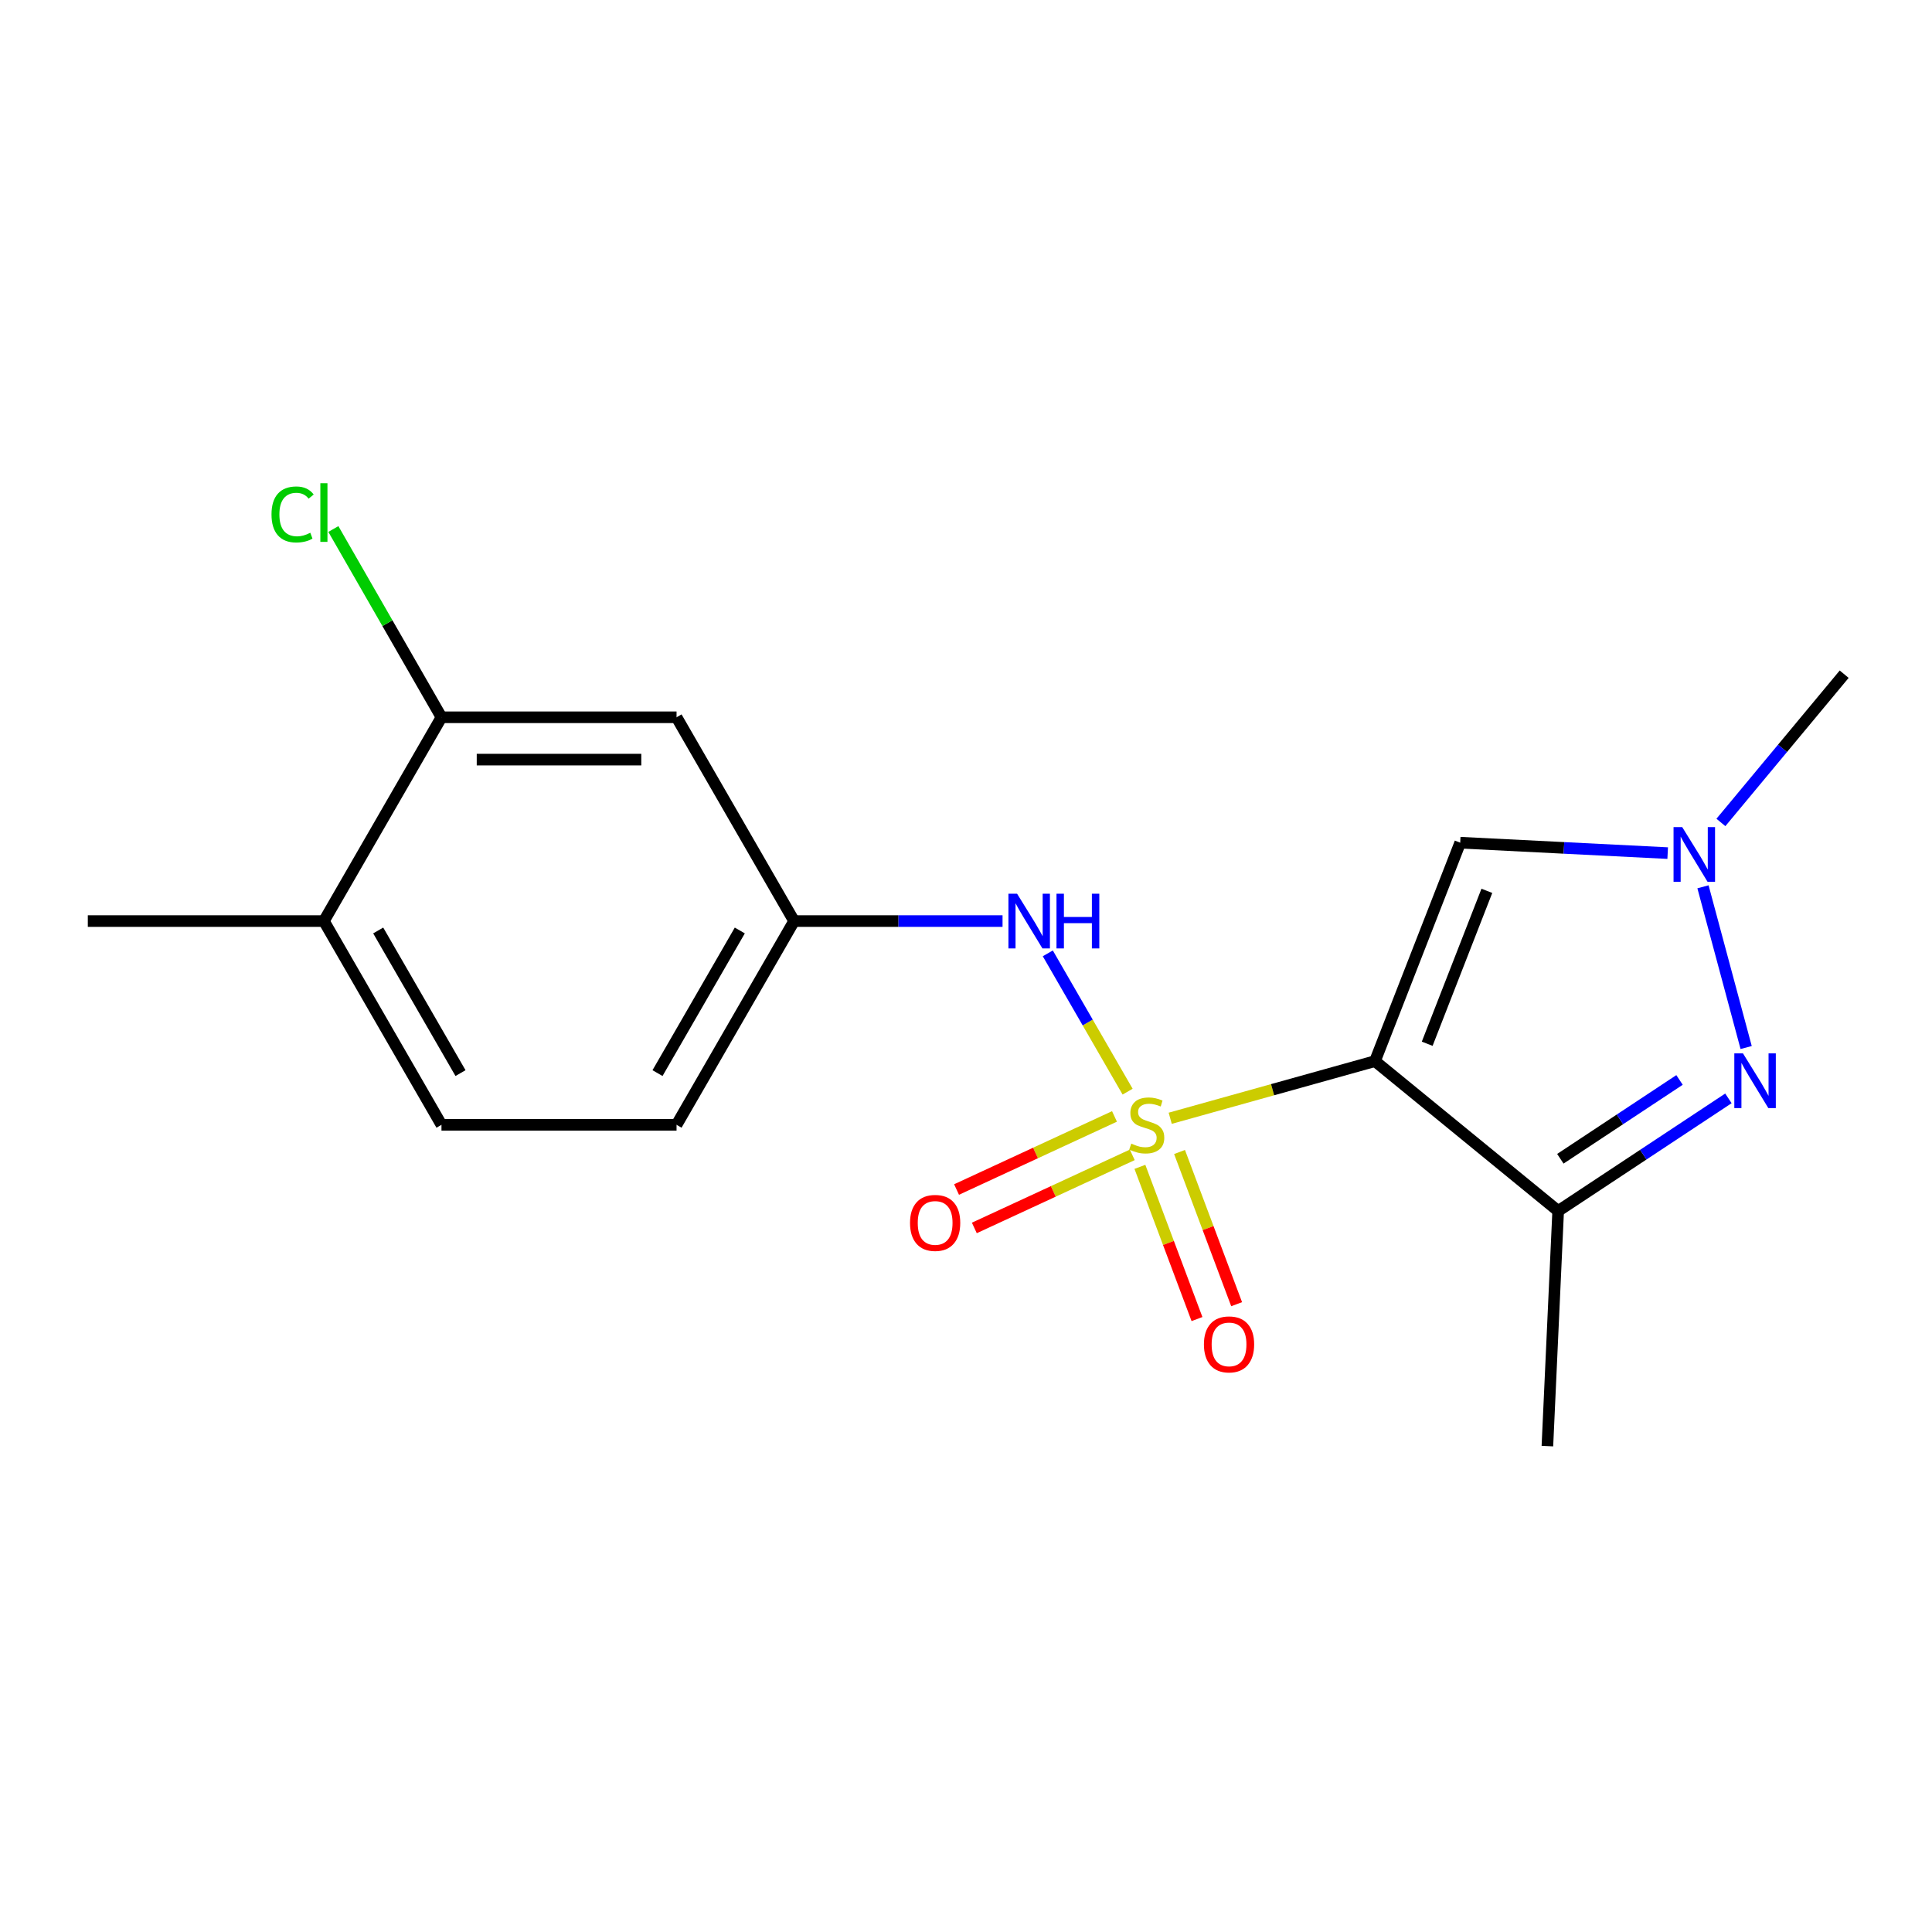 <?xml version='1.0' encoding='iso-8859-1'?>
<svg version='1.1' baseProfile='full'
              xmlns='http://www.w3.org/2000/svg'
                      xmlns:rdkit='http://www.rdkit.org/xml'
                      xmlns:xlink='http://www.w3.org/1999/xlink'
                  xml:space='preserve'
width='1000px' height='1000px' viewBox='0 0 1000 1000'>
<!-- END OF HEADER -->
<rect style='opacity:1.0;fill:#FFFFFF;stroke:none' width='1000' height='1000' x='0' y='0'> </rect>
<path class='bond-0' d='M 605.699,578.816 L 658.692,564.027' style='fill:none;fill-rule:evenodd;stroke:#CCCC00;stroke-width:6px;stroke-linecap:butt;stroke-linejoin:miter;stroke-opacity:1' />
<path class='bond-0' d='M 658.692,564.027 L 711.685,549.239' style='fill:none;fill-rule:evenodd;stroke:#000000;stroke-width:6px;stroke-linecap:butt;stroke-linejoin:miter;stroke-opacity:1' />
<path class='bond-5' d='M 583.649,565.041 L 562.994,529.248' style='fill:none;fill-rule:evenodd;stroke:#CCCC00;stroke-width:6px;stroke-linecap:butt;stroke-linejoin:miter;stroke-opacity:1' />
<path class='bond-5' d='M 562.994,529.248 L 542.34,493.455' style='fill:none;fill-rule:evenodd;stroke:#0000FF;stroke-width:6px;stroke-linecap:butt;stroke-linejoin:miter;stroke-opacity:1' />
<path class='bond-6' d='M 576.854,577.861 L 535.982,596.777' style='fill:none;fill-rule:evenodd;stroke:#CCCC00;stroke-width:6px;stroke-linecap:butt;stroke-linejoin:miter;stroke-opacity:1' />
<path class='bond-6' d='M 535.982,596.777 L 495.111,615.694' style='fill:none;fill-rule:evenodd;stroke:#FF0000;stroke-width:6px;stroke-linecap:butt;stroke-linejoin:miter;stroke-opacity:1' />
<path class='bond-6' d='M 586.058,597.747 L 545.186,616.663' style='fill:none;fill-rule:evenodd;stroke:#CCCC00;stroke-width:6px;stroke-linecap:butt;stroke-linejoin:miter;stroke-opacity:1' />
<path class='bond-6' d='M 545.186,616.663 L 504.314,635.58' style='fill:none;fill-rule:evenodd;stroke:#FF0000;stroke-width:6px;stroke-linecap:butt;stroke-linejoin:miter;stroke-opacity:1' />
<path class='bond-7' d='M 590.013,603.965 L 604.787,643.355' style='fill:none;fill-rule:evenodd;stroke:#CCCC00;stroke-width:6px;stroke-linecap:butt;stroke-linejoin:miter;stroke-opacity:1' />
<path class='bond-7' d='M 604.787,643.355 L 619.561,682.745' style='fill:none;fill-rule:evenodd;stroke:#FF0000;stroke-width:6px;stroke-linecap:butt;stroke-linejoin:miter;stroke-opacity:1' />
<path class='bond-7' d='M 610.53,596.27 L 625.304,635.66' style='fill:none;fill-rule:evenodd;stroke:#CCCC00;stroke-width:6px;stroke-linecap:butt;stroke-linejoin:miter;stroke-opacity:1' />
<path class='bond-7' d='M 625.304,635.66 L 640.078,675.05' style='fill:none;fill-rule:evenodd;stroke:#FF0000;stroke-width:6px;stroke-linecap:butt;stroke-linejoin:miter;stroke-opacity:1' />
<path class='bond-1' d='M 711.685,549.239 L 806.504,626.797' style='fill:none;fill-rule:evenodd;stroke:#000000;stroke-width:6px;stroke-linecap:butt;stroke-linejoin:miter;stroke-opacity:1' />
<path class='bond-3' d='M 711.685,549.239 L 755.801,436.172' style='fill:none;fill-rule:evenodd;stroke:#000000;stroke-width:6px;stroke-linecap:butt;stroke-linejoin:miter;stroke-opacity:1' />
<path class='bond-3' d='M 738.715,540.244 L 769.597,461.097' style='fill:none;fill-rule:evenodd;stroke:#000000;stroke-width:6px;stroke-linecap:butt;stroke-linejoin:miter;stroke-opacity:1' />
<path class='bond-2' d='M 806.504,626.797 L 850.565,597.656' style='fill:none;fill-rule:evenodd;stroke:#000000;stroke-width:6px;stroke-linecap:butt;stroke-linejoin:miter;stroke-opacity:1' />
<path class='bond-2' d='M 850.565,597.656 L 894.625,568.515' style='fill:none;fill-rule:evenodd;stroke:#0000FF;stroke-width:6px;stroke-linecap:butt;stroke-linejoin:miter;stroke-opacity:1' />
<path class='bond-2' d='M 807.634,599.778 L 838.477,579.379' style='fill:none;fill-rule:evenodd;stroke:#000000;stroke-width:6px;stroke-linecap:butt;stroke-linejoin:miter;stroke-opacity:1' />
<path class='bond-2' d='M 838.477,579.379 L 869.32,558.981' style='fill:none;fill-rule:evenodd;stroke:#0000FF;stroke-width:6px;stroke-linecap:butt;stroke-linejoin:miter;stroke-opacity:1' />
<path class='bond-15' d='M 806.504,626.797 L 800.928,748.507' style='fill:none;fill-rule:evenodd;stroke:#000000;stroke-width:6px;stroke-linecap:butt;stroke-linejoin:miter;stroke-opacity:1' />
<path class='bond-18' d='M 903.803,542.2 L 881.461,459.006' style='fill:none;fill-rule:evenodd;stroke:#0000FF;stroke-width:6px;stroke-linecap:butt;stroke-linejoin:miter;stroke-opacity:1' />
<path class='bond-4' d='M 755.801,436.172 L 809.496,438.87' style='fill:none;fill-rule:evenodd;stroke:#000000;stroke-width:6px;stroke-linecap:butt;stroke-linejoin:miter;stroke-opacity:1' />
<path class='bond-4' d='M 809.496,438.87 L 863.191,441.567' style='fill:none;fill-rule:evenodd;stroke:#0000FF;stroke-width:6px;stroke-linecap:butt;stroke-linejoin:miter;stroke-opacity:1' />
<path class='bond-16' d='M 890.737,425.695 L 922.641,387.328' style='fill:none;fill-rule:evenodd;stroke:#0000FF;stroke-width:6px;stroke-linecap:butt;stroke-linejoin:miter;stroke-opacity:1' />
<path class='bond-16' d='M 922.641,387.328 L 954.545,348.961' style='fill:none;fill-rule:evenodd;stroke:#000000;stroke-width:6px;stroke-linecap:butt;stroke-linejoin:miter;stroke-opacity:1' />
<path class='bond-10' d='M 518.916,476.746 L 464.97,476.746' style='fill:none;fill-rule:evenodd;stroke:#0000FF;stroke-width:6px;stroke-linecap:butt;stroke-linejoin:miter;stroke-opacity:1' />
<path class='bond-10' d='M 464.97,476.746 L 411.024,476.746' style='fill:none;fill-rule:evenodd;stroke:#000000;stroke-width:6px;stroke-linecap:butt;stroke-linejoin:miter;stroke-opacity:1' />
<path class='bond-8' d='M 228.507,371.263 L 350.181,371.263' style='fill:none;fill-rule:evenodd;stroke:#000000;stroke-width:6px;stroke-linecap:butt;stroke-linejoin:miter;stroke-opacity:1' />
<path class='bond-8' d='M 246.758,393.175 L 331.93,393.175' style='fill:none;fill-rule:evenodd;stroke:#000000;stroke-width:6px;stroke-linecap:butt;stroke-linejoin:miter;stroke-opacity:1' />
<path class='bond-13' d='M 228.507,371.263 L 200.527,322.54' style='fill:none;fill-rule:evenodd;stroke:#000000;stroke-width:6px;stroke-linecap:butt;stroke-linejoin:miter;stroke-opacity:1' />
<path class='bond-13' d='M 200.527,322.54 L 172.547,273.817' style='fill:none;fill-rule:evenodd;stroke:#00CC00;stroke-width:6px;stroke-linecap:butt;stroke-linejoin:miter;stroke-opacity:1' />
<path class='bond-19' d='M 228.507,371.263 L 167.652,476.746' style='fill:none;fill-rule:evenodd;stroke:#000000;stroke-width:6px;stroke-linecap:butt;stroke-linejoin:miter;stroke-opacity:1' />
<path class='bond-9' d='M 350.181,371.263 L 411.024,476.746' style='fill:none;fill-rule:evenodd;stroke:#000000;stroke-width:6px;stroke-linecap:butt;stroke-linejoin:miter;stroke-opacity:1' />
<path class='bond-14' d='M 411.024,476.746 L 350.181,582.205' style='fill:none;fill-rule:evenodd;stroke:#000000;stroke-width:6px;stroke-linecap:butt;stroke-linejoin:miter;stroke-opacity:1' />
<path class='bond-14' d='M 382.918,481.615 L 340.328,555.436' style='fill:none;fill-rule:evenodd;stroke:#000000;stroke-width:6px;stroke-linecap:butt;stroke-linejoin:miter;stroke-opacity:1' />
<path class='bond-11' d='M 167.652,476.746 L 228.507,582.205' style='fill:none;fill-rule:evenodd;stroke:#000000;stroke-width:6px;stroke-linecap:butt;stroke-linejoin:miter;stroke-opacity:1' />
<path class='bond-11' d='M 195.759,481.613 L 238.358,555.434' style='fill:none;fill-rule:evenodd;stroke:#000000;stroke-width:6px;stroke-linecap:butt;stroke-linejoin:miter;stroke-opacity:1' />
<path class='bond-17' d='M 167.652,476.746 L 45.455,476.746' style='fill:none;fill-rule:evenodd;stroke:#000000;stroke-width:6px;stroke-linecap:butt;stroke-linejoin:miter;stroke-opacity:1' />
<path class='bond-12' d='M 228.507,582.205 L 350.181,582.205' style='fill:none;fill-rule:evenodd;stroke:#000000;stroke-width:6px;stroke-linecap:butt;stroke-linejoin:miter;stroke-opacity:1' />
<path  class='atom-0' d='M 585.553 591.925
Q 585.873 592.045, 587.193 592.605
Q 588.513 593.165, 589.953 593.525
Q 591.433 593.845, 592.873 593.845
Q 595.553 593.845, 597.113 592.565
Q 598.673 591.245, 598.673 588.965
Q 598.673 587.405, 597.873 586.445
Q 597.113 585.485, 595.913 584.965
Q 594.713 584.445, 592.713 583.845
Q 590.193 583.085, 588.673 582.365
Q 587.193 581.645, 586.113 580.125
Q 585.073 578.605, 585.073 576.045
Q 585.073 572.485, 587.473 570.285
Q 589.913 568.085, 594.713 568.085
Q 597.993 568.085, 601.713 569.645
L 600.793 572.725
Q 597.393 571.325, 594.833 571.325
Q 592.073 571.325, 590.553 572.485
Q 589.033 573.605, 589.073 575.565
Q 589.073 577.085, 589.833 578.005
Q 590.633 578.925, 591.753 579.445
Q 592.913 579.965, 594.833 580.565
Q 597.393 581.365, 598.913 582.165
Q 600.433 582.965, 601.513 584.605
Q 602.633 586.205, 602.633 588.965
Q 602.633 592.885, 599.993 595.005
Q 597.393 597.085, 593.033 597.085
Q 590.513 597.085, 588.593 596.525
Q 586.713 596.005, 584.473 595.085
L 585.553 591.925
' fill='#CCCC00'/>
<path  class='atom-3' d='M 902.16 545.232
L 911.44 560.232
Q 912.36 561.712, 913.84 564.392
Q 915.32 567.072, 915.4 567.232
L 915.4 545.232
L 919.16 545.232
L 919.16 573.552
L 915.28 573.552
L 905.32 557.152
Q 904.16 555.232, 902.92 553.032
Q 901.72 550.832, 901.36 550.152
L 901.36 573.552
L 897.68 573.552
L 897.68 545.232
L 902.16 545.232
' fill='#0000FF'/>
<path  class='atom-5' d='M 870.704 428.099
L 879.984 443.099
Q 880.904 444.579, 882.384 447.259
Q 883.864 449.939, 883.944 450.099
L 883.944 428.099
L 887.704 428.099
L 887.704 456.419
L 883.824 456.419
L 873.864 440.019
Q 872.704 438.099, 871.464 435.899
Q 870.264 433.699, 869.904 433.019
L 869.904 456.419
L 866.224 456.419
L 866.224 428.099
L 870.704 428.099
' fill='#0000FF'/>
<path  class='atom-6' d='M 526.438 462.586
L 535.718 477.586
Q 536.638 479.066, 538.118 481.746
Q 539.598 484.426, 539.678 484.586
L 539.678 462.586
L 543.438 462.586
L 543.438 490.906
L 539.558 490.906
L 529.598 474.506
Q 528.438 472.586, 527.198 470.386
Q 525.998 468.186, 525.638 467.506
L 525.638 490.906
L 521.958 490.906
L 521.958 462.586
L 526.438 462.586
' fill='#0000FF'/>
<path  class='atom-6' d='M 546.838 462.586
L 550.678 462.586
L 550.678 474.626
L 565.158 474.626
L 565.158 462.586
L 568.998 462.586
L 568.998 490.906
L 565.158 490.906
L 565.158 477.826
L 550.678 477.826
L 550.678 490.906
L 546.838 490.906
L 546.838 462.586
' fill='#0000FF'/>
<path  class='atom-7' d='M 471.028 632.975
Q 471.028 626.175, 474.388 622.375
Q 477.748 618.575, 484.028 618.575
Q 490.308 618.575, 493.668 622.375
Q 497.028 626.175, 497.028 632.975
Q 497.028 639.855, 493.628 643.775
Q 490.228 647.655, 484.028 647.655
Q 477.788 647.655, 474.388 643.775
Q 471.028 639.895, 471.028 632.975
M 484.028 644.455
Q 488.348 644.455, 490.668 641.575
Q 493.028 638.655, 493.028 632.975
Q 493.028 627.415, 490.668 624.615
Q 488.348 621.775, 484.028 621.775
Q 479.708 621.775, 477.348 624.575
Q 475.028 627.375, 475.028 632.975
Q 475.028 638.695, 477.348 641.575
Q 479.708 644.455, 484.028 644.455
' fill='#FF0000'/>
<path  class='atom-8' d='M 623.148 695.851
Q 623.148 689.051, 626.508 685.251
Q 629.868 681.451, 636.148 681.451
Q 642.428 681.451, 645.788 685.251
Q 649.148 689.051, 649.148 695.851
Q 649.148 702.731, 645.748 706.651
Q 642.348 710.531, 636.148 710.531
Q 629.908 710.531, 626.508 706.651
Q 623.148 702.771, 623.148 695.851
M 636.148 707.331
Q 640.468 707.331, 642.788 704.451
Q 645.148 701.531, 645.148 695.851
Q 645.148 690.291, 642.788 687.491
Q 640.468 684.651, 636.148 684.651
Q 631.828 684.651, 629.468 687.451
Q 627.148 690.251, 627.148 695.851
Q 627.148 701.571, 629.468 704.451
Q 631.828 707.331, 636.148 707.331
' fill='#FF0000'/>
<path  class='atom-14' d='M 140.532 266.273
Q 140.532 259.233, 143.812 255.553
Q 147.132 251.833, 153.412 251.833
Q 159.252 251.833, 162.372 255.953
L 159.732 258.113
Q 157.452 255.113, 153.412 255.113
Q 149.132 255.113, 146.852 257.993
Q 144.612 260.833, 144.612 266.273
Q 144.612 271.873, 146.932 274.753
Q 149.292 277.633, 153.852 277.633
Q 156.972 277.633, 160.612 275.753
L 161.732 278.753
Q 160.252 279.713, 158.012 280.273
Q 155.772 280.833, 153.292 280.833
Q 147.132 280.833, 143.812 277.073
Q 140.532 273.313, 140.532 266.273
' fill='#00CC00'/>
<path  class='atom-14' d='M 165.812 250.113
L 169.492 250.113
L 169.492 280.473
L 165.812 280.473
L 165.812 250.113
' fill='#00CC00'/>
</svg>
